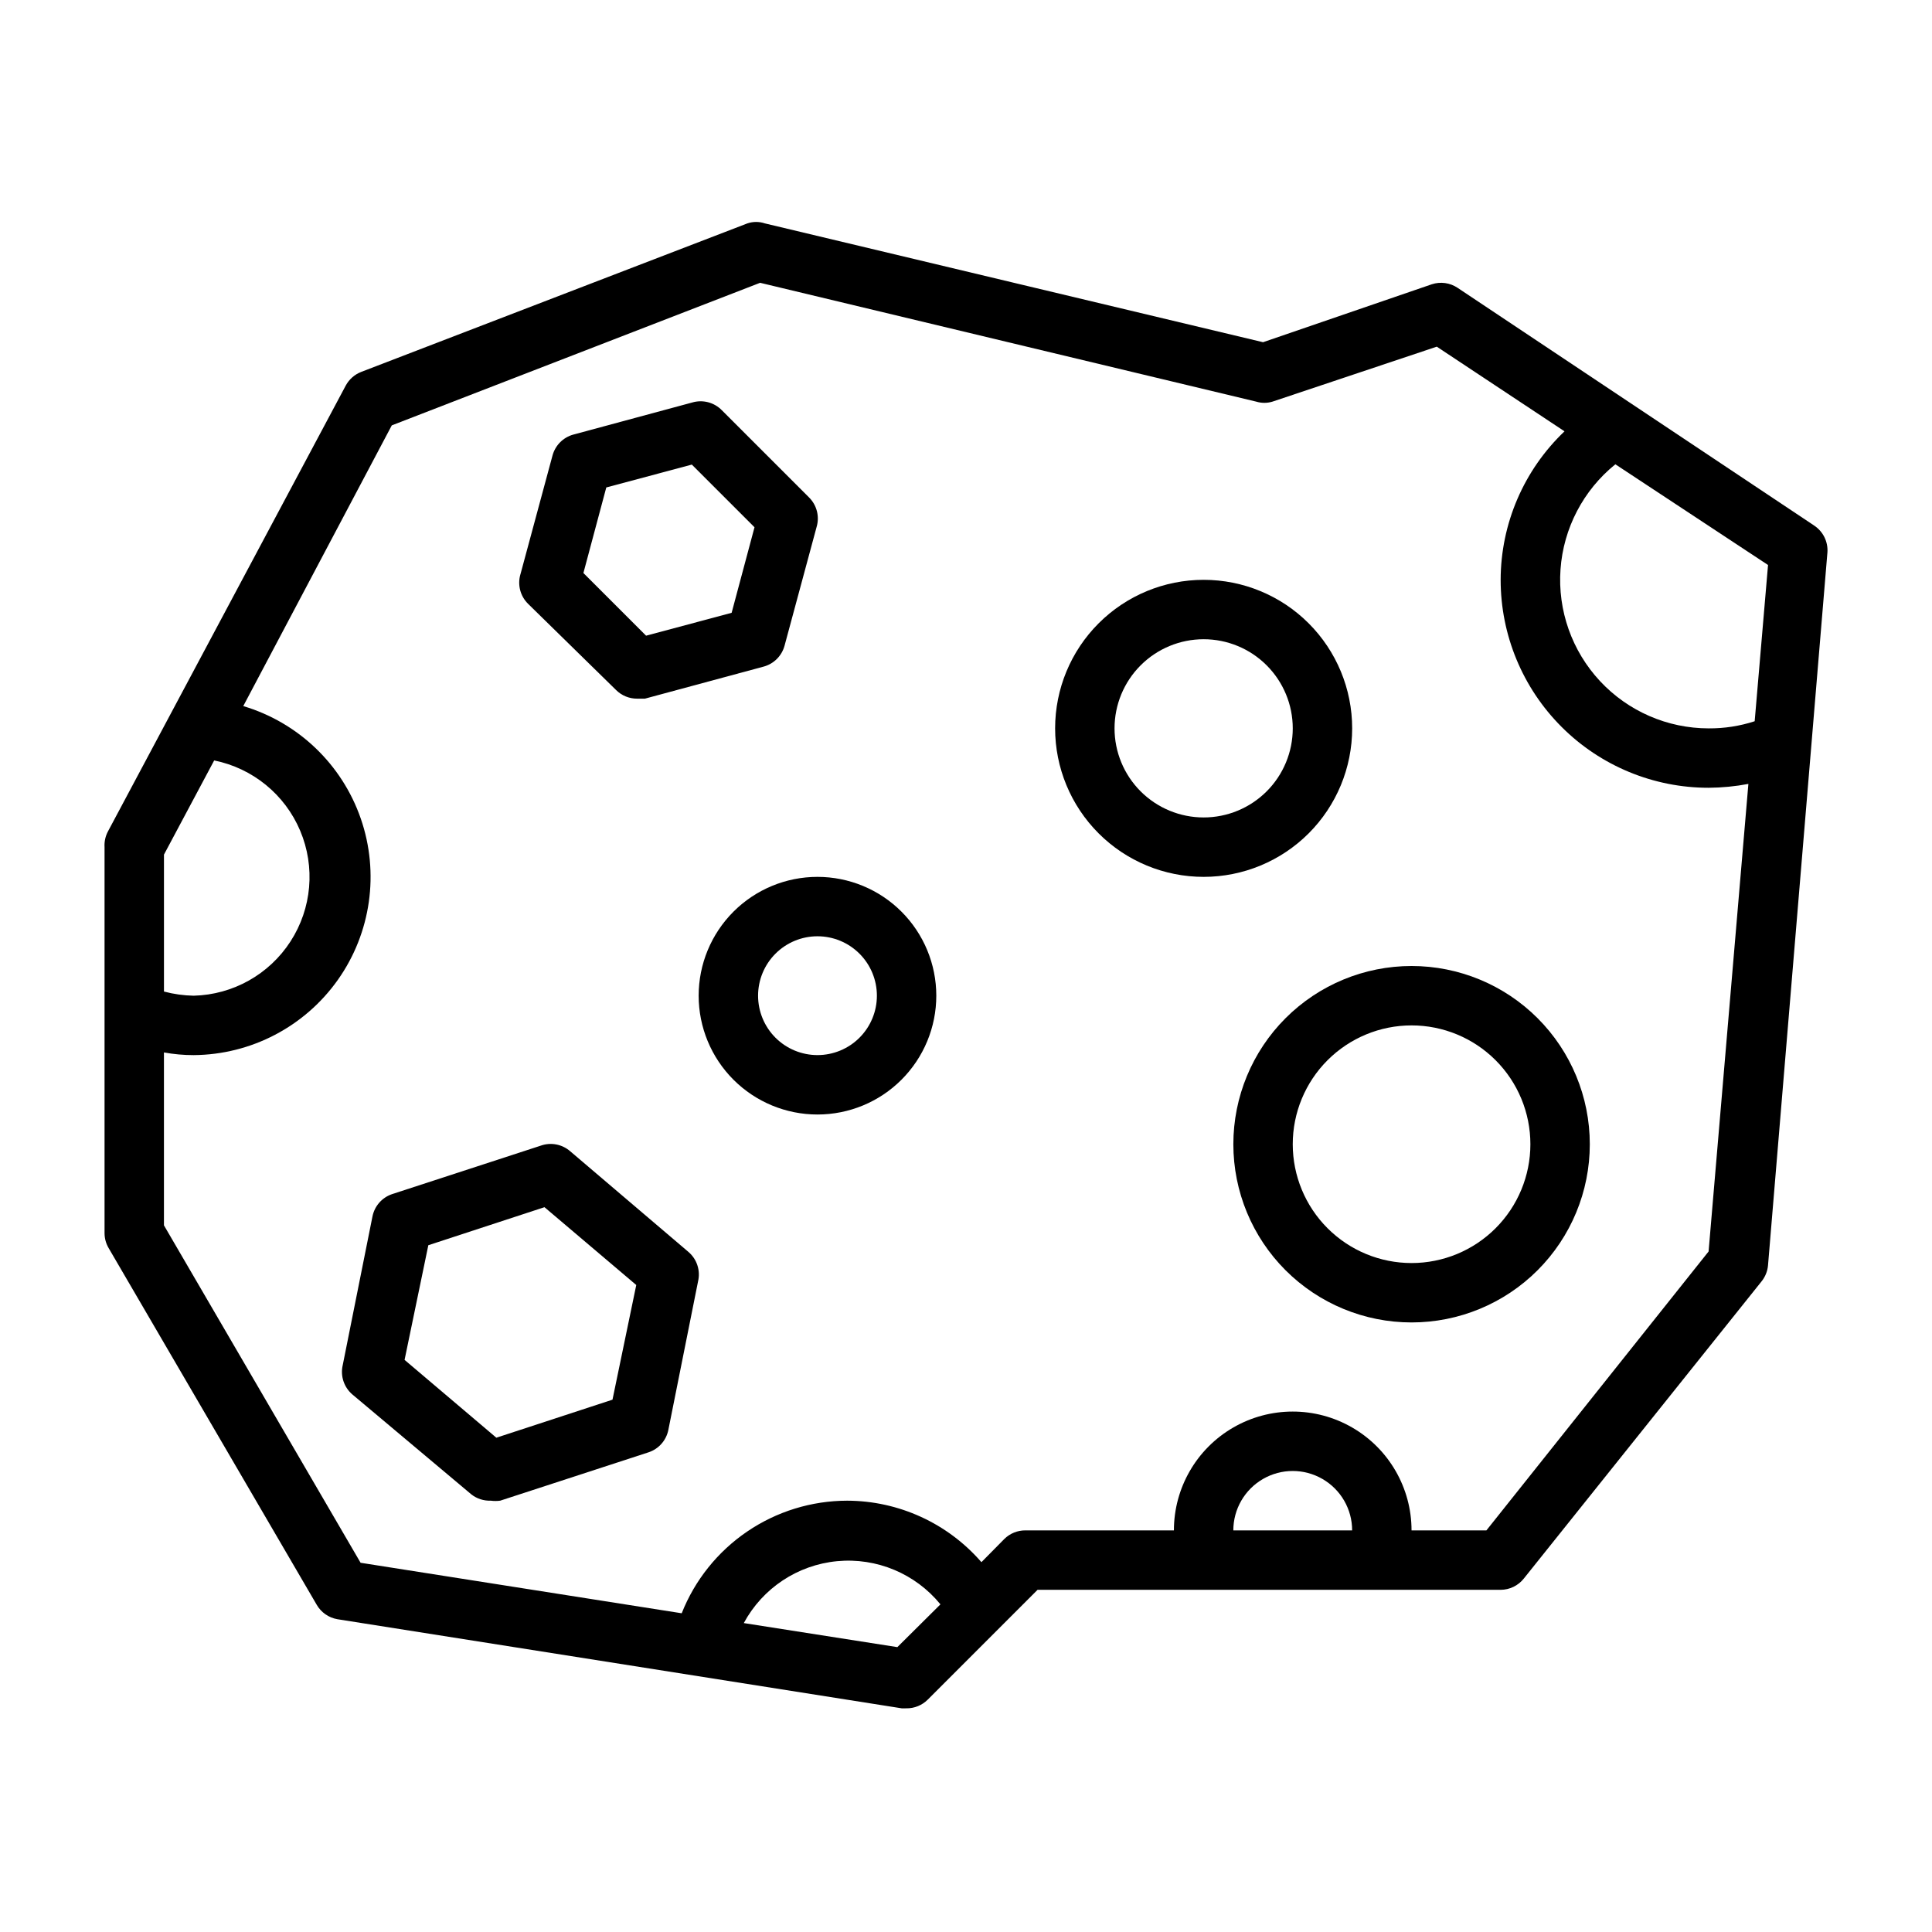 <?xml version="1.0" encoding="UTF-8"?>
<!-- The Best Svg Icon site in the world: iconSvg.co, Visit us! https://iconsvg.co -->
<svg fill="#000000" width="800px" height="800px" version="1.1" viewBox="144 144 512 512" xmlns="http://www.w3.org/2000/svg">
 <g>
  <path d="m518.08 400c-12.527 0-24.539 4.977-33.398 13.832-8.855 8.859-13.832 20.871-13.832 33.398 0 12.527 4.977 24.539 13.832 33.398 8.859 8.859 20.871 13.832 33.398 13.832s24.543-4.973 33.398-13.832c8.859-8.859 13.836-20.871 13.836-33.398 0-12.527-4.977-24.539-13.836-33.398-8.855-8.855-20.871-13.832-33.398-13.832zm0 78.719c-8.352 0-16.359-3.316-22.266-9.223-5.902-5.906-9.223-13.914-9.223-22.266 0-8.352 3.32-16.359 9.223-22.266 5.906-5.906 13.914-9.223 22.266-9.223s16.359 3.316 22.266 9.223 9.223 13.914 9.223 22.266c0 8.352-3.316 16.359-9.223 22.266s-13.914 9.223-22.266 9.223z"/>
  <path d="m307.27 326.87c1.484 1.473 3.496 2.297 5.59 2.281h2.047l31.488-8.5c2.68-0.734 4.773-2.828 5.512-5.512l8.5-31.488c0.832-2.801 0.043-5.828-2.047-7.871l-23.066-23.066v0.004c-2.039-2.094-5.07-2.879-7.871-2.047l-31.488 8.5c-2.68 0.734-4.773 2.828-5.508 5.512l-8.5 31.488h-0.004c-0.832 2.801-0.043 5.828 2.047 7.871zm-2.598-53.688 22.672-6.062 16.609 16.609-6.062 22.672-22.672 6.062-16.609-16.609z"/>
  <path d="m295.14 449.12c-2.156-1.898-5.172-2.473-7.875-1.496l-39.359 12.832c-2.66 0.898-4.641 3.148-5.195 5.902l-7.871 39.359c-0.699 2.906 0.309 5.953 2.598 7.875l31.488 26.449c1.457 1.133 3.269 1.719 5.117 1.652 0.836 0.113 1.684 0.113 2.519 0l39.359-12.832c2.66-0.898 4.641-3.148 5.195-5.902l7.871-39.359v-0.004c0.699-2.902-0.309-5.953-2.598-7.871zm11.176 65.809-30.781 10.078-24.32-20.625 6.297-30.387 30.781-10.078 24.324 20.625z"/>
  <path d="m360.64 376.38c-8.348 0-16.359 3.316-22.266 9.223-5.902 5.906-9.223 13.914-9.223 22.266 0 8.352 3.32 16.359 9.223 22.266 5.906 5.906 13.918 9.223 22.266 9.223 8.352 0 16.363-3.316 22.266-9.223 5.906-5.906 9.223-13.914 9.223-22.266 0-8.352-3.316-16.359-9.223-22.266-5.902-5.906-13.914-9.223-22.266-9.223zm0 47.23c-4.176 0-8.18-1.656-11.133-4.609-2.949-2.953-4.609-6.957-4.609-11.133 0-4.176 1.66-8.18 4.609-11.133 2.953-2.953 6.957-4.613 11.133-4.613s8.184 1.66 11.133 4.613c2.953 2.953 4.613 6.957 4.613 11.133 0 4.176-1.66 8.18-4.613 11.133-2.949 2.953-6.957 4.609-11.133 4.609z"/>
  <path d="m624.75 283.26-94.465-62.977c-2.016-1.355-4.543-1.703-6.848-0.945l-44.715 15.352-132.02-31.488c-1.504-0.512-3.137-0.512-4.644 0l-102.34 39.359c-1.75 0.68-3.203 1.965-4.094 3.621l-62.977 118.08 0.004-0.004c-0.711 1.301-1.039 2.773-0.945 4.254v102.34c0.012 1.387 0.395 2.742 1.102 3.934l55.105 94.465c1.164 2.047 3.188 3.461 5.508 3.859l149.57 23.617 1.258-0.004c2.094 0.016 4.106-0.809 5.59-2.281l29.125-29.125h122.73c2.394-0.012 4.656-1.113 6.141-2.992l62.977-78.719v-0.004c0.984-1.211 1.59-2.691 1.73-4.25l15.742-188.93 0.004 0.004c0.207-2.856-1.148-5.598-3.543-7.164zm-15.742 51.875h-0.004c-3.938 1.285-8.059 1.922-12.199 1.891-10.922-0.004-21.352-4.543-28.793-12.535-7.445-7.992-11.234-18.719-10.461-29.609 0.773-10.895 6.039-20.977 14.535-27.84l40.461 26.688zm-408.25 10.391c10.211 2.059 18.742 9.027 22.793 18.625 4.051 9.594 3.094 20.57-2.555 29.32-5.648 8.75-15.258 14.141-25.672 14.402-2.656-0.051-5.301-0.422-7.871-1.102v-36.293zm181.05 234.98-40.699-6.375h0.004c4.988-9.254 14.266-15.406 24.73-16.402 10.465-0.996 20.734 3.297 27.383 11.441zm89.035-30.938c0-5.625 3-10.82 7.871-13.633s10.871-2.812 15.742 0c4.875 2.812 7.875 8.008 7.875 13.633zm67.07 0h-19.84c0-11.25-6-21.645-15.742-27.27-9.742-5.625-21.746-5.625-31.488 0-9.742 5.625-15.746 16.02-15.746 27.27h-39.359c-2.094-0.012-4.102 0.809-5.59 2.285l-6.062 6.141 0.004-0.004c-8.949-10.32-21.926-16.262-35.582-16.293-9.457 0.012-18.691 2.863-26.508 8.184-7.816 5.316-13.859 12.859-17.34 21.652l-85.098-13.383-52.113-89.426v-45.816c2.598 0.473 5.234 0.711 7.871 0.707 15.215-0.109 29.445-7.543 38.23-19.965 8.781-12.426 11.039-28.32 6.066-42.703-4.973-14.379-16.566-25.48-31.148-29.828l39.359-74.391 97.613-37.785 131.46 31.488c1.414 0.434 2.922 0.434 4.332 0l43.531-14.562 33.852 22.434c-10.781 10.258-16.898 24.48-16.926 39.363 0 14.613 5.805 28.629 16.141 38.961 10.332 10.336 24.348 16.141 38.965 16.141 3.539-0.023 7.07-0.367 10.547-1.023l-10.547 123.91z"/>
  <path d="m502.34 337.02c0-10.441-4.148-20.453-11.531-27.832-7.379-7.383-17.391-11.527-27.828-11.527-10.441 0-20.453 4.144-27.832 11.527-7.383 7.379-11.531 17.391-11.531 27.832 0 10.438 4.148 20.449 11.531 27.832 7.379 7.379 17.391 11.527 27.832 11.527 10.438 0 20.449-4.148 27.828-11.527 7.383-7.383 11.531-17.395 11.531-27.832zm-39.359 23.617v-0.004c-6.266 0-12.273-2.488-16.699-6.914-4.43-4.43-6.918-10.438-6.918-16.699 0-6.266 2.488-12.27 6.918-16.699 4.426-4.43 10.434-6.918 16.699-6.918 6.262 0 12.27 2.488 16.695 6.918 4.43 4.43 6.918 10.434 6.918 16.699 0 6.262-2.488 12.27-6.918 16.699-4.426 4.426-10.434 6.914-16.695 6.914z"/>
 </g>
</svg>